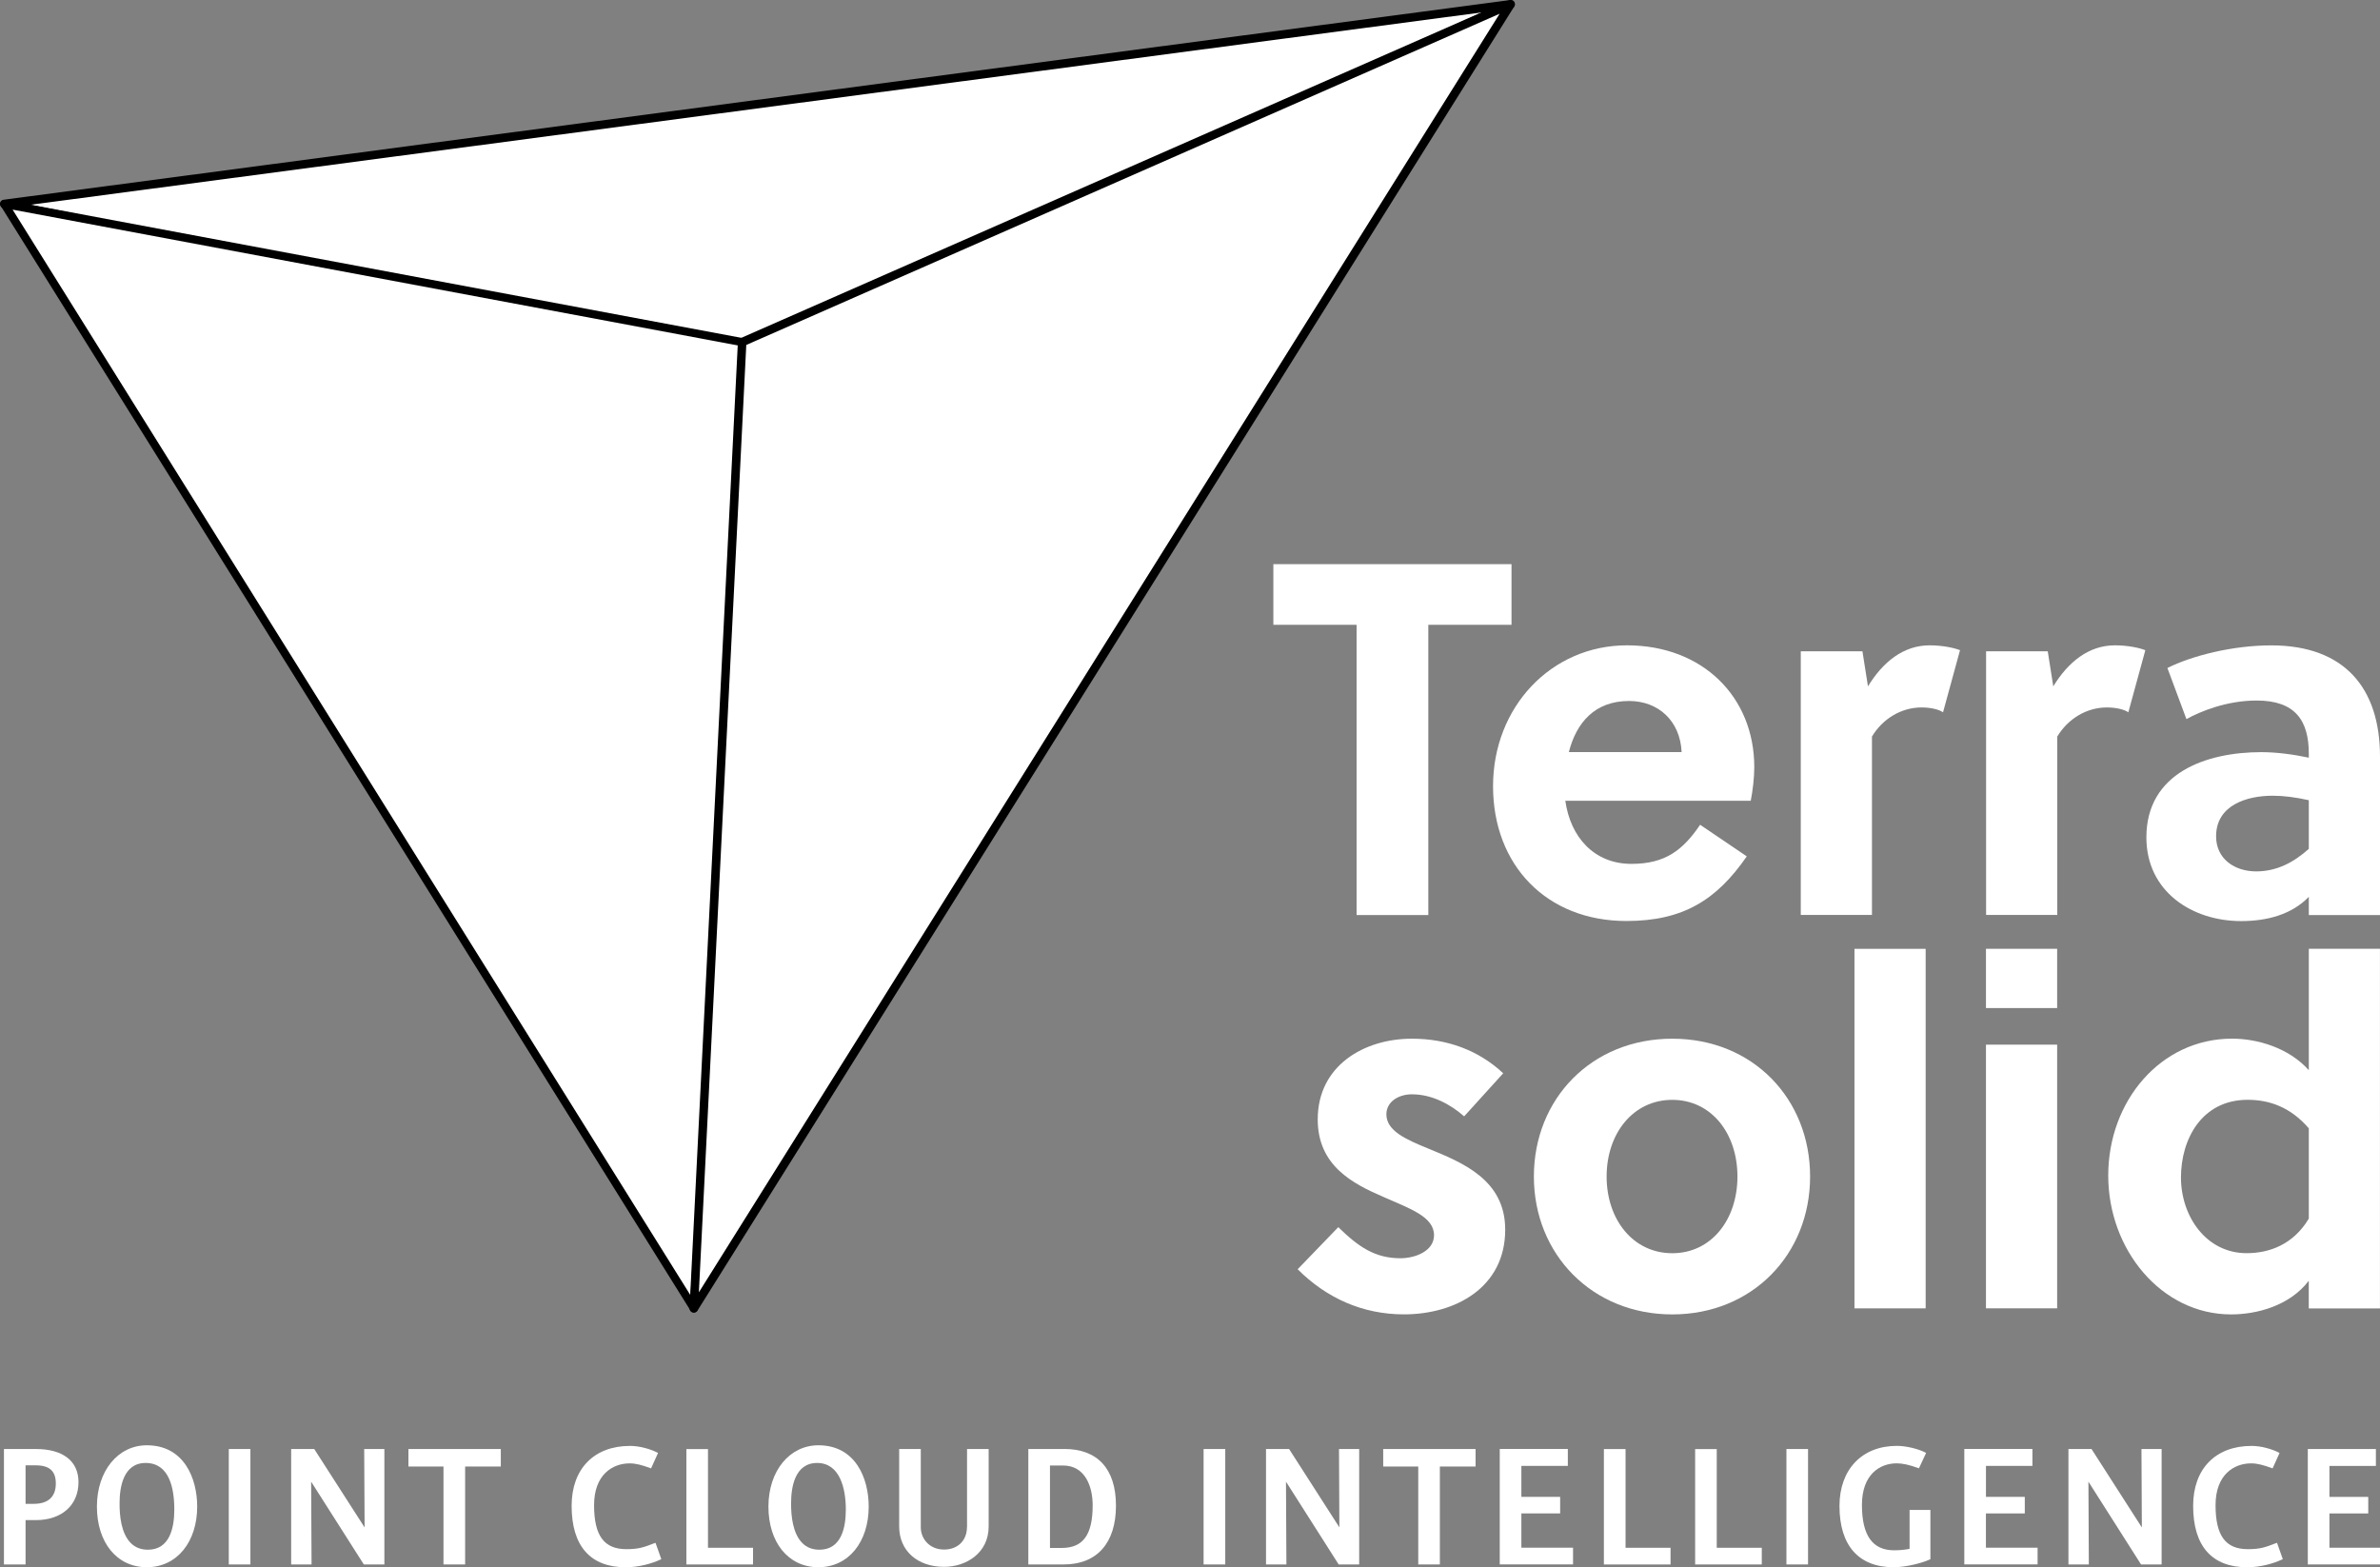 <svg xmlns="http://www.w3.org/2000/svg" id="Layer_2" data-name="Layer 2" viewBox="0 0 567.04 373.4"><rect x="0" y="0" width="567.04" height="373.4" fill="#808080" stroke="none"/><defs><style> .cls-1, .cls-2, .cls-3 { fill: #fff; } .cls-2 { stroke-width: 2.03px; } .cls-2, .cls-3 { stroke: #000; stroke-linejoin: round; } .cls-3 { stroke-width: 1.93px; } </style></defs><g id="Layer_1-2" data-name="Layer 1"><path class="cls-2" d="M1.02,48.59l175.78,34.72L359.91,1.02,1.02,48.59Z"></path><path class="cls-3" d="M176.84,81.51L1.02,48.59l164.3,263.13,13.69-229.9-2.17-.31Z"></path><path class="cls-1" d="M6.1,349.12h2.44c3.25,0,4.76,1.37,4.76,4.32,0,3.17-1.82,4.85-5.26,4.85h-1.95v-9.17ZM8.54,345.23H.94v27.5h5.15v-10.56h2.44c6.18,0,10.17-3.56,10.17-9.06,0-5.01-3.71-7.88-10.16-7.88"></path><path class="cls-1" d="M35.23,369.22c-1.66,0-3.04-.54-4.09-1.61-2.25-2.28-2.68-6.43-2.65-9.52,0-3.57.81-9.54,6.2-9.54,5.66,0,6.84,6.03,6.84,11.09,0,4.37-1.09,9.58-6.3,9.58M34.98,344.34c-6.89,0-11.89,6.14-11.89,14.6s4.67,14.45,11.89,14.45,12-6.08,12-14.45c0-6.74-3.14-14.6-12-14.6"></path><path class="cls-1" d="M54.51,372.73h5.15v-27.5h-5.15v27.5Z"></path><path class="cls-1" d="M86.88,363.93l-11.94-18.59-.07-.11h-5.5v27.5h4.86l-.1-19.72,12.48,19.61.07.11h4.9v-27.5h-4.81l.1,18.69Z"></path><path class="cls-1" d="M97.31,349.4h8.35v23.33h5.16v-23.33h8.5v-4.17h-22.01v4.17Z"></path><path class="cls-1" d="M155.96,367.65c-2.57.99-3.75,1.44-6.74,1.44-5.31,0-7.68-3.23-7.68-10.48s4.38-9.96,8.47-9.96c1.52,0,2.96.41,4.91,1.12l.2.07,1.66-3.67-.19-.1c-1.51-.78-4.11-1.58-6.48-1.58-8.59,0-13.92,5.47-13.92,14.27,0,9.58,4.46,14.64,12.88,14.64,3.25,0,6.42-.95,8.31-1.85l.18-.09-1.39-3.89-.22.09Z"></path><path class="cls-1" d="M168.68,345.24h-5.15v27.5h15.88v-3.98h-10.73v-23.53Z"></path><path class="cls-1" d="M195.22,369.22c-1.66,0-3.04-.54-4.09-1.61-2.25-2.28-2.68-6.43-2.65-9.52,0-3.57.8-9.54,6.2-9.54s6.84,6.03,6.84,11.09c0,4.37-1.09,9.58-6.3,9.58M194.98,344.34c-6.89,0-11.9,6.14-11.9,14.6s4.67,14.45,11.9,14.45,11.99-6.08,11.99-14.45c0-6.74-3.14-14.6-11.99-14.6"></path><path class="cls-1" d="M230.38,363.82c0,3.21-2.19,5.36-5.45,5.36-3.61,0-5.55-2.72-5.55-5.27v-18.68h-5.15v18.45c0,5.75,4.3,9.62,10.71,9.62,5.27,0,10.61-3.3,10.61-9.62v-18.45h-5.15v18.59Z"></path><path class="cls-1" d="M250.16,349.16h3.13c5.19,0,7.04,4.91,7.04,9.49,0,7.02-2.28,10.15-7.38,10.15h-2.79v-19.64ZM253.59,345.23h-8.59v27.5h8.44c7.91,0,12.44-5.1,12.44-13.99s-4.48-13.52-12.29-13.52"></path><path class="cls-1" d="M286.76,372.73h5.16v-27.5h-5.16v27.5Z"></path><path class="cls-1" d="M319.13,363.93l-11.93-18.59-.07-.11h-5.5v27.5h4.86l-.1-19.72,12.48,19.61.06.11h4.9v-27.5h-4.81l.09,18.69Z"></path><path class="cls-1" d="M329.55,349.4h8.35v23.33h5.15v-23.33h8.51v-4.17h-22.01v4.17Z"></path><path class="cls-1" d="M362.47,360.57h9.24v-3.94h-9.24v-7.38h11.07v-4.03h-16.22v27.5h17.46v-3.98h-12.31v-8.18Z"></path><path class="cls-1" d="M387.29,345.24h-5.16v27.5h15.88v-3.98h-10.72v-23.53Z"></path><path class="cls-1" d="M409.02,345.24h-5.15v27.5h15.88v-3.98h-10.73v-23.53Z"></path><path class="cls-1" d="M425.62,372.73h5.15v-27.5h-5.15v27.5Z"></path><path class="cls-1" d="M454.97,369.02c-1.02.18-2.18.34-3.67.34-5.17,0-7.69-3.53-7.69-10.81s4.28-9.91,8.28-9.91c1.38,0,3,.35,5.11,1.12l.19.07,1.71-3.67-.19-.1c-1.73-.9-4.65-1.58-6.78-1.58-8.31,0-13.67,5.62-13.67,14.32,0,9.41,4.57,14.59,12.88,14.59,3.19,0,6.98-1.08,8.65-1.85l.13-.06v-11.73h-4.96v9.29Z"></path><path class="cls-1" d="M473.16,360.57h9.25v-3.94h-9.25v-7.38h11.07v-4.03h-16.23v27.5h17.46v-3.98h-12.31v-8.18Z"></path><path class="cls-1" d="M510.31,363.93l-11.93-18.59-.07-.11h-5.5v27.5h4.86l-.1-19.72,12.47,19.61.07.11h4.9v-27.5h-4.8l.09,18.69Z"></path><path class="cls-1" d="M542.28,367.65c-2.57.99-3.75,1.44-6.74,1.44-5.31,0-7.68-3.23-7.68-10.48s4.37-9.96,8.47-9.96c1.52,0,2.95.41,4.92,1.12l.2.07,1.66-3.67-.19-.1c-1.52-.78-4.1-1.58-6.48-1.58-8.59,0-13.92,5.47-13.92,14.27,0,9.58,4.45,14.64,12.88,14.64,3.24,0,6.41-.95,8.3-1.85l.18-.09-1.38-3.89-.22.09Z"></path><path class="cls-1" d="M554.99,368.76v-8.18h9.25v-3.94h-9.25v-7.38h11.07v-4.03h-16.22v27.5h17.2v-3.98h-12.05Z"></path><path class="cls-2" d="M165.31,311.72L359.9,1.02l-183.08,80.49-11.52,230.21Z"></path><path class="cls-1" d="M445.03,163.55c3.58-5.86,8.49-9.8,14.7-9.8,3.09,0,5.85.6,7.25,1.16l-4.05,14.8c-.92-.68-2.96-1.16-5.11-1.16-4.9,0-9.31,2.75-11.82,6.93v42.51h-16.96v-62.82h14.69l1.32,8.37Z"></path><path class="cls-1" d="M340.3,148.86v69.15h-17.09v-69.15h-19.83v-14.45h56.74v14.45h-19.82Z"></path><path class="cls-1" d="M400.65,179.19c-.35-7.52-5.61-12.18-12.54-12.18-8.12,0-12.54,5.14-14.33,12.18h26.87ZM372.94,190.78c1.2,8.59,6.8,15.04,15.76,15.04,8.13,0,12.3-3.35,16.36-9.32l11.11,7.53c-7.17,10.39-15.17,15.4-28.67,15.4-18.99,0-31.78-13.26-31.78-32.12s13.86-33.56,31.9-33.56,30.34,12.3,30.34,29.03c0,2.51-.36,5.49-.84,8h-44.19Z"></path><path class="cls-1" d="M489.18,163.55c3.58-5.86,8.49-9.8,14.7-9.8,3.09,0,5.85.6,7.25,1.16l-4.05,14.8c-.92-.68-2.96-1.16-5.11-1.16-4.9,0-9.31,2.75-11.82,6.93v42.51h-16.96v-62.82h14.69l1.32,8.37Z"></path><path class="cls-1" d="M348.83,265.97c-3.23-2.86-7.65-5.25-12.43-5.25-3.23,0-6.09,1.79-6.09,4.77,0,3.94,4.66,5.98,9.91,8.13,8.13,3.34,18.4,7.4,18.4,19.34,0,13.86-11.95,20.19-24.12,20.19-9.8,0-18.41-3.83-25.33-10.75l9.68-10.03c4.77,4.66,8.71,7.41,14.81,7.41,3.46,0,8-1.67,8-5.49,0-4.41-5.75-6.33-11.94-9.07-7.53-3.23-15.77-7.54-15.77-18.52,0-12.78,10.98-19.23,22.45-19.23,8.37,0,15.88,2.75,21.74,8.24l-9.31,10.27Z"></path><path class="cls-1" d="M398.42,262.04c-9.31,0-15.64,7.99-15.64,18.27s6.33,18.27,15.64,18.27,15.53-8,15.53-18.27-6.21-18.27-15.53-18.27M431.26,280.31c0,18.51-13.74,32.85-32.84,32.85s-32.97-14.34-32.97-32.85,13.75-32.84,32.97-32.84,32.84,14.33,32.84,32.84"></path><path class="cls-1" d="M458.79,311.72h-16.96v-85.66h16.96v85.66Z"></path><path class="cls-1" d="M473.16,248.89h16.96v62.82h-16.96v-62.82ZM473.16,226.05h16.96v14.12h-16.96v-14.12Z"></path><path class="cls-1" d="M537.54,207.61c-5.02,0-9.55-2.87-9.55-8.36,0-7.41,7.29-9.67,13.49-9.67,2.63,0,5.38.36,8.6,1.07v11.59c-3.59,3.22-7.64,5.37-12.55,5.37M567.04,180.27c0-16.36-8.48-26.51-25.91-26.51-9.31,0-18.99,2.51-24.74,5.39l4.53,12.18c3.25-1.81,9.57-4.43,16.74-4.43,9.19,0,12.42,4.78,12.42,12.67v.95c-3.94-.84-7.88-1.32-11.35-1.32-13.02,0-27.35,4.9-27.35,20.31,0,12.9,10.87,19.94,22.58,19.94,6.19,0,12.05-1.57,16.12-5.78v4.35h14.87s2.09,0,2.09,0v-37.74Z"></path><path class="cls-1" d="M535.27,298.57c-9.68,0-15.65-8.83-15.65-18.03s5.01-18.51,15.88-18.51c5.26,0,10.27,1.79,14.58,6.8v21.5c-3.71,6.21-9.44,8.24-14.81,8.24M567.04,226.05h-16.96v28.93c-4.78-5.37-12.31-7.52-18.28-7.52-17.08,0-29.51,14.93-29.51,32.61s12.67,33.09,29.27,33.09c6.07,0,13.93-2.01,18.51-8.02v6.59h14.97s1.99,0,1.99,0v-85.66Z"></path></g></svg>